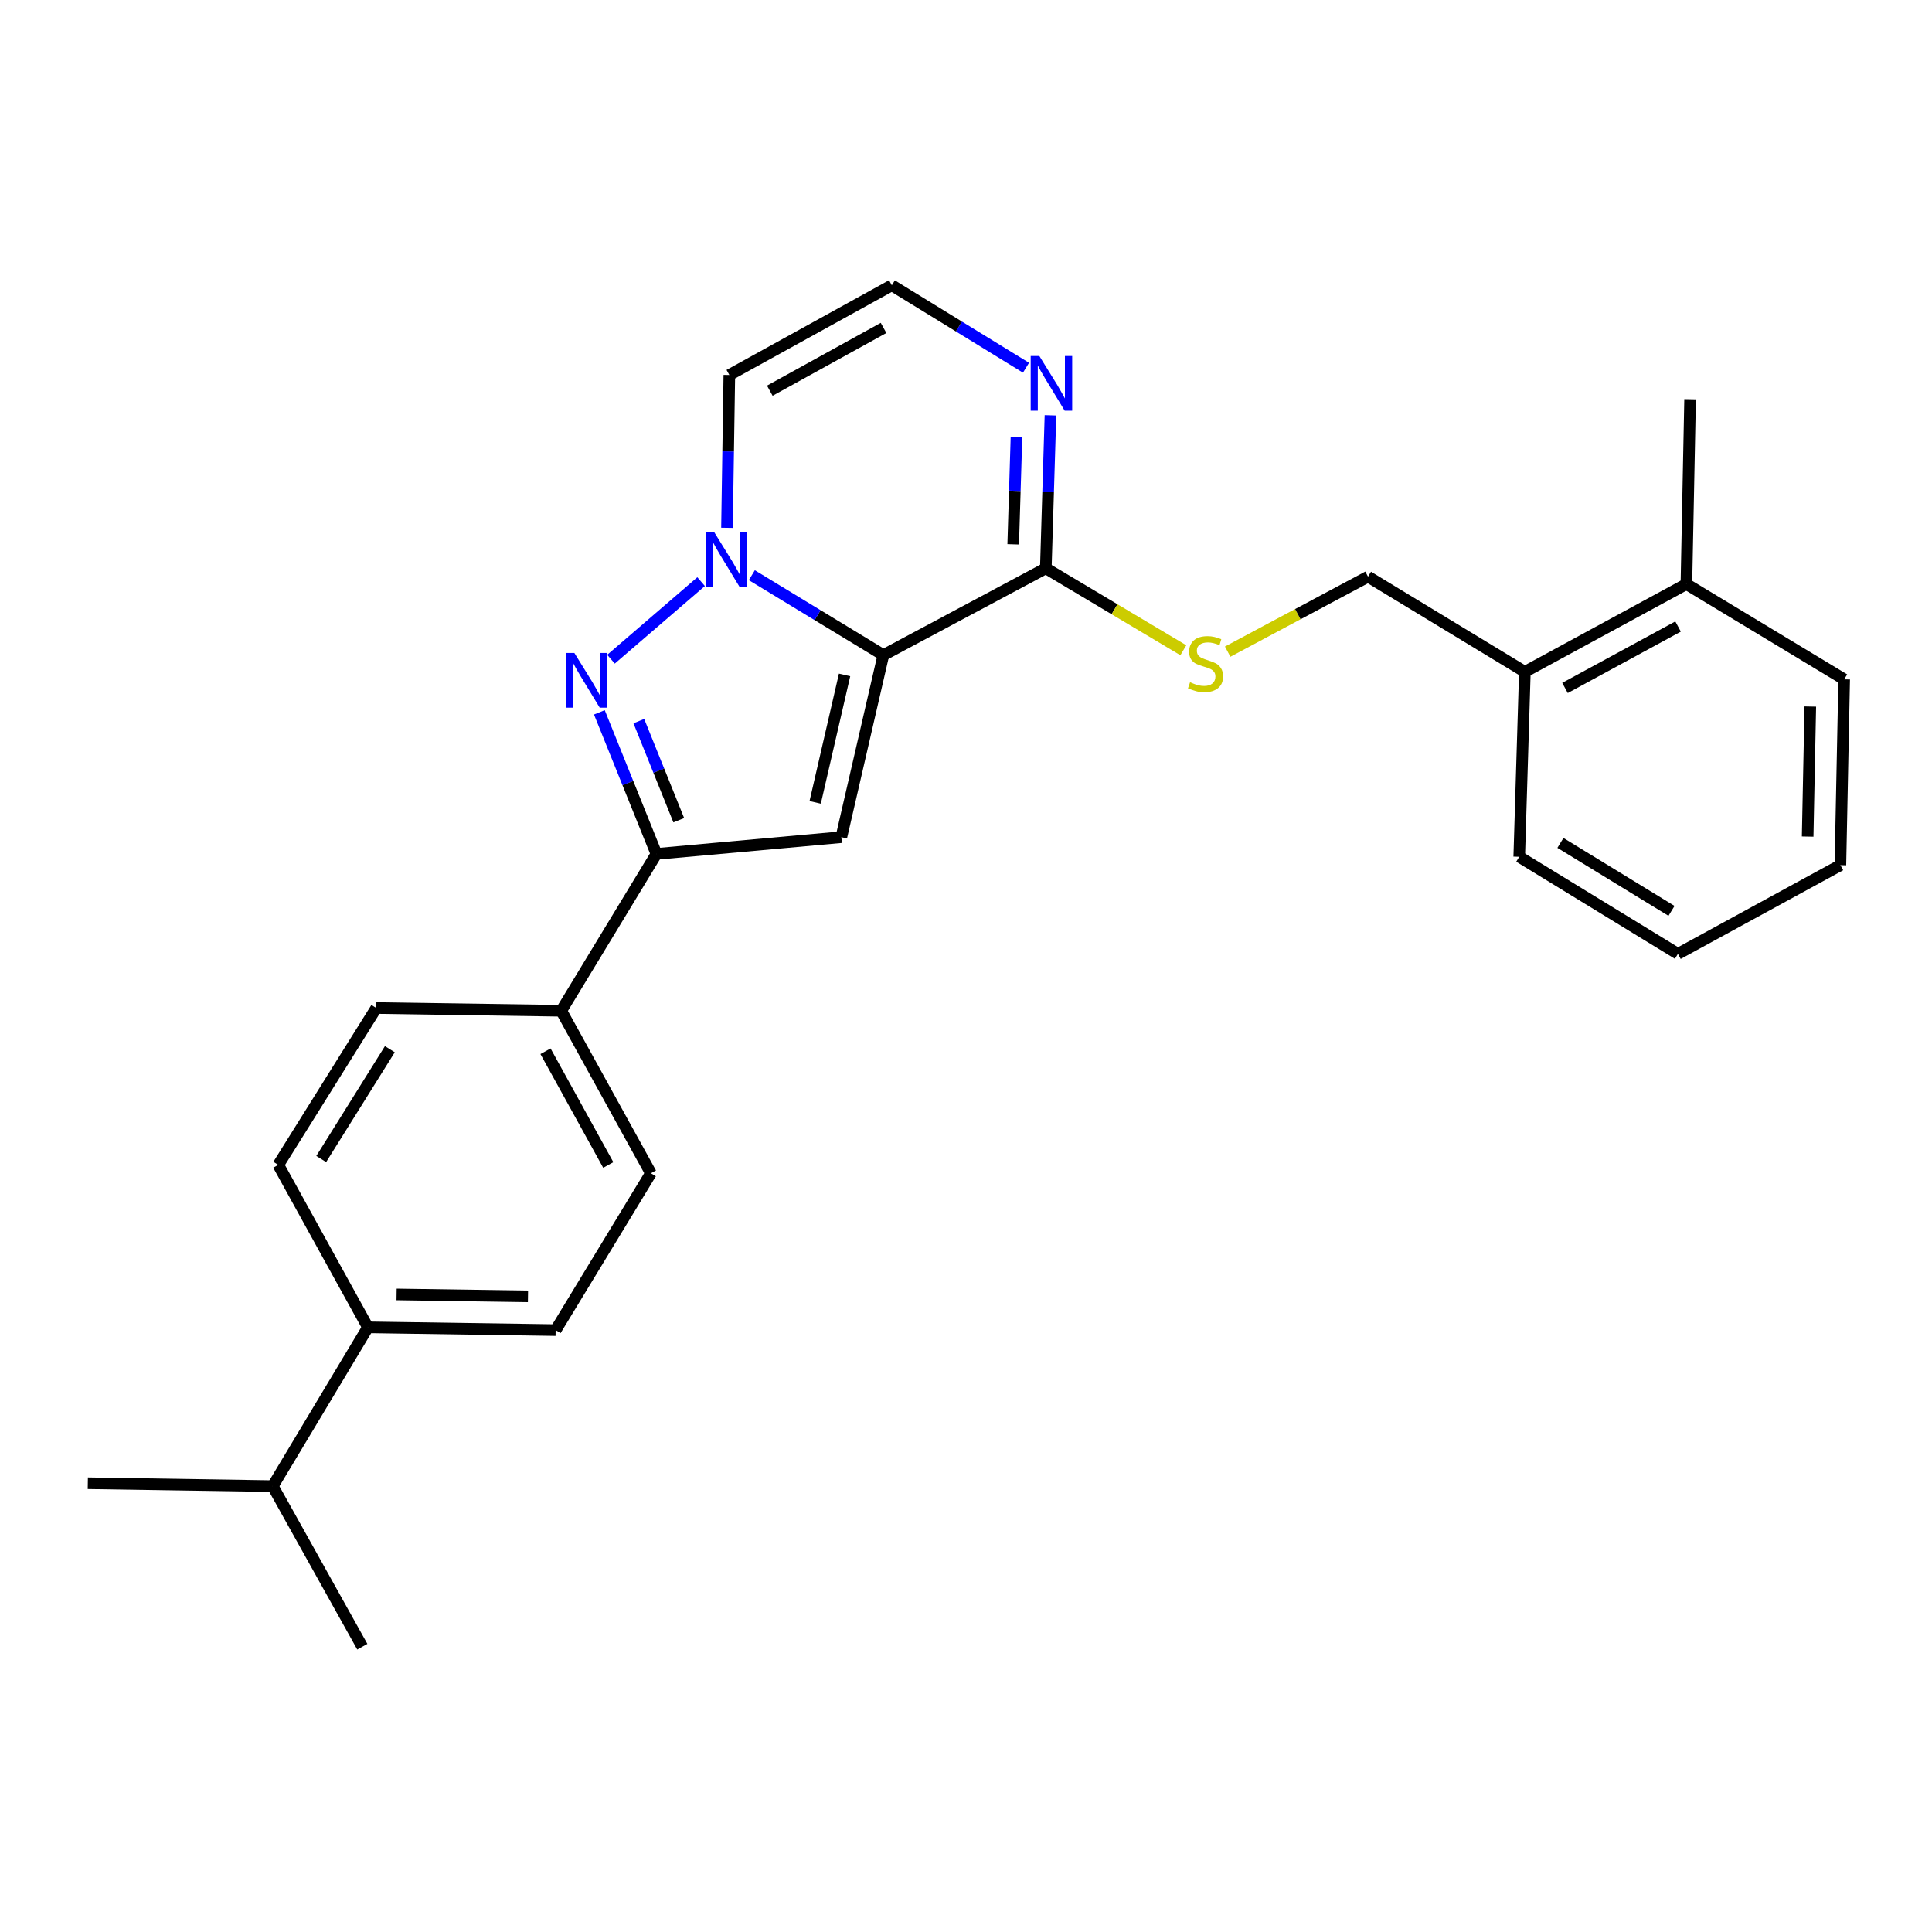 <?xml version='1.0' encoding='iso-8859-1'?>
<svg version='1.1' baseProfile='full'
              xmlns='http://www.w3.org/2000/svg'
                      xmlns:rdkit='http://www.rdkit.org/xml'
                      xmlns:xlink='http://www.w3.org/1999/xlink'
                  xml:space='preserve'
width='1000px' height='1000px' viewBox='0 0 1000 1000'>
<!-- END OF HEADER -->
<rect style='opacity:1.0;fill:#FFFFFF;stroke:none' width='1000' height='1000' x='0' y='0'> </rect>
<path class='bond-0' d='M 457.219,339.079 L 423.179,318.4' style='fill:none;fill-rule:evenodd;stroke:#000000;stroke-width:6px;stroke-linecap:butt;stroke-linejoin:miter;stroke-opacity:1' />
<path class='bond-0' d='M 423.179,318.4 L 389.14,297.721' style='fill:none;fill-rule:evenodd;stroke:#0000FF;stroke-width:6px;stroke-linecap:butt;stroke-linejoin:miter;stroke-opacity:1' />
<path class='bond-2' d='M 457.219,339.079 L 435.478,433.322' style='fill:none;fill-rule:evenodd;stroke:#000000;stroke-width:6px;stroke-linecap:butt;stroke-linejoin:miter;stroke-opacity:1' />
<path class='bond-2' d='M 437.152,349.339 L 421.934,415.309' style='fill:none;fill-rule:evenodd;stroke:#000000;stroke-width:6px;stroke-linecap:butt;stroke-linejoin:miter;stroke-opacity:1' />
<path class='bond-4' d='M 457.219,339.079 L 541.306,294.142' style='fill:none;fill-rule:evenodd;stroke:#000000;stroke-width:6px;stroke-linecap:butt;stroke-linejoin:miter;stroke-opacity:1' />
<path class='bond-1' d='M 362.895,301.054 L 316.248,341.201' style='fill:none;fill-rule:evenodd;stroke:#0000FF;stroke-width:6px;stroke-linecap:butt;stroke-linejoin:miter;stroke-opacity:1' />
<path class='bond-6' d='M 376.281,273.202 L 376.891,233.647' style='fill:none;fill-rule:evenodd;stroke:#0000FF;stroke-width:6px;stroke-linecap:butt;stroke-linejoin:miter;stroke-opacity:1' />
<path class='bond-6' d='M 376.891,233.647 L 377.501,194.092' style='fill:none;fill-rule:evenodd;stroke:#000000;stroke-width:6px;stroke-linecap:butt;stroke-linejoin:miter;stroke-opacity:1' />
<path class='bond-26' d='M 310.233,368.711 L 324.996,405.348' style='fill:none;fill-rule:evenodd;stroke:#0000FF;stroke-width:6px;stroke-linecap:butt;stroke-linejoin:miter;stroke-opacity:1' />
<path class='bond-26' d='M 324.996,405.348 L 339.759,441.984' style='fill:none;fill-rule:evenodd;stroke:#000000;stroke-width:6px;stroke-linecap:butt;stroke-linejoin:miter;stroke-opacity:1' />
<path class='bond-26' d='M 330.659,373.256 L 340.993,398.901' style='fill:none;fill-rule:evenodd;stroke:#0000FF;stroke-width:6px;stroke-linecap:butt;stroke-linejoin:miter;stroke-opacity:1' />
<path class='bond-26' d='M 340.993,398.901 L 351.327,424.547' style='fill:none;fill-rule:evenodd;stroke:#000000;stroke-width:6px;stroke-linecap:butt;stroke-linejoin:miter;stroke-opacity:1' />
<path class='bond-3' d='M 435.478,433.322 L 339.759,441.984' style='fill:none;fill-rule:evenodd;stroke:#000000;stroke-width:6px;stroke-linecap:butt;stroke-linejoin:miter;stroke-opacity:1' />
<path class='bond-9' d='M 339.759,441.984 L 290.491,523.178' style='fill:none;fill-rule:evenodd;stroke:#000000;stroke-width:6px;stroke-linecap:butt;stroke-linejoin:miter;stroke-opacity:1' />
<path class='bond-5' d='M 541.306,294.142 L 542.51,254.559' style='fill:none;fill-rule:evenodd;stroke:#000000;stroke-width:6px;stroke-linecap:butt;stroke-linejoin:miter;stroke-opacity:1' />
<path class='bond-5' d='M 542.51,254.559 L 543.715,214.977' style='fill:none;fill-rule:evenodd;stroke:#0000FF;stroke-width:6px;stroke-linecap:butt;stroke-linejoin:miter;stroke-opacity:1' />
<path class='bond-5' d='M 524.428,281.743 L 525.272,254.035' style='fill:none;fill-rule:evenodd;stroke:#000000;stroke-width:6px;stroke-linecap:butt;stroke-linejoin:miter;stroke-opacity:1' />
<path class='bond-5' d='M 525.272,254.035 L 526.115,226.327' style='fill:none;fill-rule:evenodd;stroke:#0000FF;stroke-width:6px;stroke-linecap:butt;stroke-linejoin:miter;stroke-opacity:1' />
<path class='bond-7' d='M 541.306,294.142 L 576.897,315.353' style='fill:none;fill-rule:evenodd;stroke:#000000;stroke-width:6px;stroke-linecap:butt;stroke-linejoin:miter;stroke-opacity:1' />
<path class='bond-7' d='M 576.897,315.353 L 612.489,336.565' style='fill:none;fill-rule:evenodd;stroke:#CCCC00;stroke-width:6px;stroke-linecap:butt;stroke-linejoin:miter;stroke-opacity:1' />
<path class='bond-8' d='M 531.055,190.336 L 496.331,169.003' style='fill:none;fill-rule:evenodd;stroke:#0000FF;stroke-width:6px;stroke-linecap:butt;stroke-linejoin:miter;stroke-opacity:1' />
<path class='bond-8' d='M 496.331,169.003 L 461.607,147.67' style='fill:none;fill-rule:evenodd;stroke:#000000;stroke-width:6px;stroke-linecap:butt;stroke-linejoin:miter;stroke-opacity:1' />
<path class='bond-27' d='M 377.501,194.092 L 461.607,147.67' style='fill:none;fill-rule:evenodd;stroke:#000000;stroke-width:6px;stroke-linecap:butt;stroke-linejoin:miter;stroke-opacity:1' />
<path class='bond-27' d='M 398.451,202.228 L 457.325,169.732' style='fill:none;fill-rule:evenodd;stroke:#000000;stroke-width:6px;stroke-linecap:butt;stroke-linejoin:miter;stroke-opacity:1' />
<path class='bond-11' d='M 635.439,337.286 L 671.76,317.884' style='fill:none;fill-rule:evenodd;stroke:#CCCC00;stroke-width:6px;stroke-linecap:butt;stroke-linejoin:miter;stroke-opacity:1' />
<path class='bond-11' d='M 671.76,317.884 L 708.081,298.482' style='fill:none;fill-rule:evenodd;stroke:#000000;stroke-width:6px;stroke-linecap:butt;stroke-linejoin:miter;stroke-opacity:1' />
<path class='bond-13' d='M 290.491,523.178 L 194.772,521.75' style='fill:none;fill-rule:evenodd;stroke:#000000;stroke-width:6px;stroke-linecap:butt;stroke-linejoin:miter;stroke-opacity:1' />
<path class='bond-14' d='M 290.491,523.178 L 336.904,607.274' style='fill:none;fill-rule:evenodd;stroke:#000000;stroke-width:6px;stroke-linecap:butt;stroke-linejoin:miter;stroke-opacity:1' />
<path class='bond-14' d='M 282.354,544.126 L 314.842,602.993' style='fill:none;fill-rule:evenodd;stroke:#000000;stroke-width:6px;stroke-linecap:butt;stroke-linejoin:miter;stroke-opacity:1' />
<path class='bond-10' d='M 190.442,687.031 L 287.598,688.468' style='fill:none;fill-rule:evenodd;stroke:#000000;stroke-width:6px;stroke-linecap:butt;stroke-linejoin:miter;stroke-opacity:1' />
<path class='bond-10' d='M 205.27,670.001 L 273.279,671.007' style='fill:none;fill-rule:evenodd;stroke:#000000;stroke-width:6px;stroke-linecap:butt;stroke-linejoin:miter;stroke-opacity:1' />
<path class='bond-18' d='M 190.442,687.031 L 141.164,769.22' style='fill:none;fill-rule:evenodd;stroke:#000000;stroke-width:6px;stroke-linecap:butt;stroke-linejoin:miter;stroke-opacity:1' />
<path class='bond-28' d='M 190.442,687.031 L 144.029,602.943' style='fill:none;fill-rule:evenodd;stroke:#000000;stroke-width:6px;stroke-linecap:butt;stroke-linejoin:miter;stroke-opacity:1' />
<path class='bond-12' d='M 708.081,298.482 L 789.265,347.741' style='fill:none;fill-rule:evenodd;stroke:#000000;stroke-width:6px;stroke-linecap:butt;stroke-linejoin:miter;stroke-opacity:1' />
<path class='bond-17' d='M 789.265,347.741 L 872.873,302.315' style='fill:none;fill-rule:evenodd;stroke:#000000;stroke-width:6px;stroke-linecap:butt;stroke-linejoin:miter;stroke-opacity:1' />
<path class='bond-17' d='M 810.04,356.081 L 868.565,324.283' style='fill:none;fill-rule:evenodd;stroke:#000000;stroke-width:6px;stroke-linecap:butt;stroke-linejoin:miter;stroke-opacity:1' />
<path class='bond-19' d='M 789.265,347.741 L 786.352,443.469' style='fill:none;fill-rule:evenodd;stroke:#000000;stroke-width:6px;stroke-linecap:butt;stroke-linejoin:miter;stroke-opacity:1' />
<path class='bond-16' d='M 194.772,521.75 L 144.029,602.943' style='fill:none;fill-rule:evenodd;stroke:#000000;stroke-width:6px;stroke-linecap:butt;stroke-linejoin:miter;stroke-opacity:1' />
<path class='bond-16' d='M 201.786,543.069 L 166.266,599.905' style='fill:none;fill-rule:evenodd;stroke:#000000;stroke-width:6px;stroke-linecap:butt;stroke-linejoin:miter;stroke-opacity:1' />
<path class='bond-15' d='M 336.904,607.274 L 287.598,688.468' style='fill:none;fill-rule:evenodd;stroke:#000000;stroke-width:6px;stroke-linecap:butt;stroke-linejoin:miter;stroke-opacity:1' />
<path class='bond-20' d='M 872.873,302.315 L 874.789,206.644' style='fill:none;fill-rule:evenodd;stroke:#000000;stroke-width:6px;stroke-linecap:butt;stroke-linejoin:miter;stroke-opacity:1' />
<path class='bond-21' d='M 872.873,302.315 L 954.545,351.631' style='fill:none;fill-rule:evenodd;stroke:#000000;stroke-width:6px;stroke-linecap:butt;stroke-linejoin:miter;stroke-opacity:1' />
<path class='bond-22' d='M 141.164,769.22 L 45.455,767.726' style='fill:none;fill-rule:evenodd;stroke:#000000;stroke-width:6px;stroke-linecap:butt;stroke-linejoin:miter;stroke-opacity:1' />
<path class='bond-23' d='M 141.164,769.22 L 187.529,852.33' style='fill:none;fill-rule:evenodd;stroke:#000000;stroke-width:6px;stroke-linecap:butt;stroke-linejoin:miter;stroke-opacity:1' />
<path class='bond-25' d='M 786.352,443.469 L 868.485,493.724' style='fill:none;fill-rule:evenodd;stroke:#000000;stroke-width:6px;stroke-linecap:butt;stroke-linejoin:miter;stroke-opacity:1' />
<path class='bond-25' d='M 807.673,436.296 L 865.166,471.475' style='fill:none;fill-rule:evenodd;stroke:#000000;stroke-width:6px;stroke-linecap:butt;stroke-linejoin:miter;stroke-opacity:1' />
<path class='bond-29' d='M 954.545,351.631 L 952.591,447.8' style='fill:none;fill-rule:evenodd;stroke:#000000;stroke-width:6px;stroke-linecap:butt;stroke-linejoin:miter;stroke-opacity:1' />
<path class='bond-29' d='M 937.009,365.706 L 935.641,433.024' style='fill:none;fill-rule:evenodd;stroke:#000000;stroke-width:6px;stroke-linecap:butt;stroke-linejoin:miter;stroke-opacity:1' />
<path class='bond-24' d='M 952.591,447.8 L 868.485,493.724' style='fill:none;fill-rule:evenodd;stroke:#000000;stroke-width:6px;stroke-linecap:butt;stroke-linejoin:miter;stroke-opacity:1' />
<path  class='atom-1' d='M 369.765 275.594
L 379.045 290.594
Q 379.965 292.074, 381.445 294.754
Q 382.925 297.434, 383.005 297.594
L 383.005 275.594
L 386.765 275.594
L 386.765 303.914
L 382.885 303.914
L 372.925 287.514
Q 371.765 285.594, 370.525 283.394
Q 369.325 281.194, 368.965 280.514
L 368.965 303.914
L 365.285 303.914
L 365.285 275.594
L 369.765 275.594
' fill='#0000FF'/>
<path  class='atom-2' d='M 297.291 337.969
L 306.571 352.969
Q 307.491 354.449, 308.971 357.129
Q 310.451 359.809, 310.531 359.969
L 310.531 337.969
L 314.291 337.969
L 314.291 366.289
L 310.411 366.289
L 300.451 349.889
Q 299.291 347.969, 298.051 345.769
Q 296.851 343.569, 296.491 342.889
L 296.491 366.289
L 292.811 366.289
L 292.811 337.969
L 297.291 337.969
' fill='#0000FF'/>
<path  class='atom-6' d='M 537.959 184.263
L 547.239 199.263
Q 548.159 200.743, 549.639 203.423
Q 551.119 206.103, 551.199 206.263
L 551.199 184.263
L 554.959 184.263
L 554.959 212.583
L 551.079 212.583
L 541.119 196.183
Q 539.959 194.263, 538.719 192.063
Q 537.519 189.863, 537.159 189.183
L 537.159 212.583
L 533.479 212.583
L 533.479 184.263
L 537.959 184.263
' fill='#0000FF'/>
<path  class='atom-8' d='M 615.975 353.13
Q 616.295 353.25, 617.615 353.81
Q 618.935 354.37, 620.375 354.73
Q 621.855 355.05, 623.295 355.05
Q 625.975 355.05, 627.535 353.77
Q 629.095 352.45, 629.095 350.17
Q 629.095 348.61, 628.295 347.65
Q 627.535 346.69, 626.335 346.17
Q 625.135 345.65, 623.135 345.05
Q 620.615 344.29, 619.095 343.57
Q 617.615 342.85, 616.535 341.33
Q 615.495 339.81, 615.495 337.25
Q 615.495 333.69, 617.895 331.49
Q 620.335 329.29, 625.135 329.29
Q 628.415 329.29, 632.135 330.85
L 631.215 333.93
Q 627.815 332.53, 625.255 332.53
Q 622.495 332.53, 620.975 333.69
Q 619.455 334.81, 619.495 336.77
Q 619.495 338.29, 620.255 339.21
Q 621.055 340.13, 622.175 340.65
Q 623.335 341.17, 625.255 341.77
Q 627.815 342.57, 629.335 343.37
Q 630.855 344.17, 631.935 345.81
Q 633.055 347.41, 633.055 350.17
Q 633.055 354.09, 630.415 356.21
Q 627.815 358.29, 623.455 358.29
Q 620.935 358.29, 619.015 357.73
Q 617.135 357.21, 614.895 356.29
L 615.975 353.13
' fill='#CCCC00'/>
</svg>

